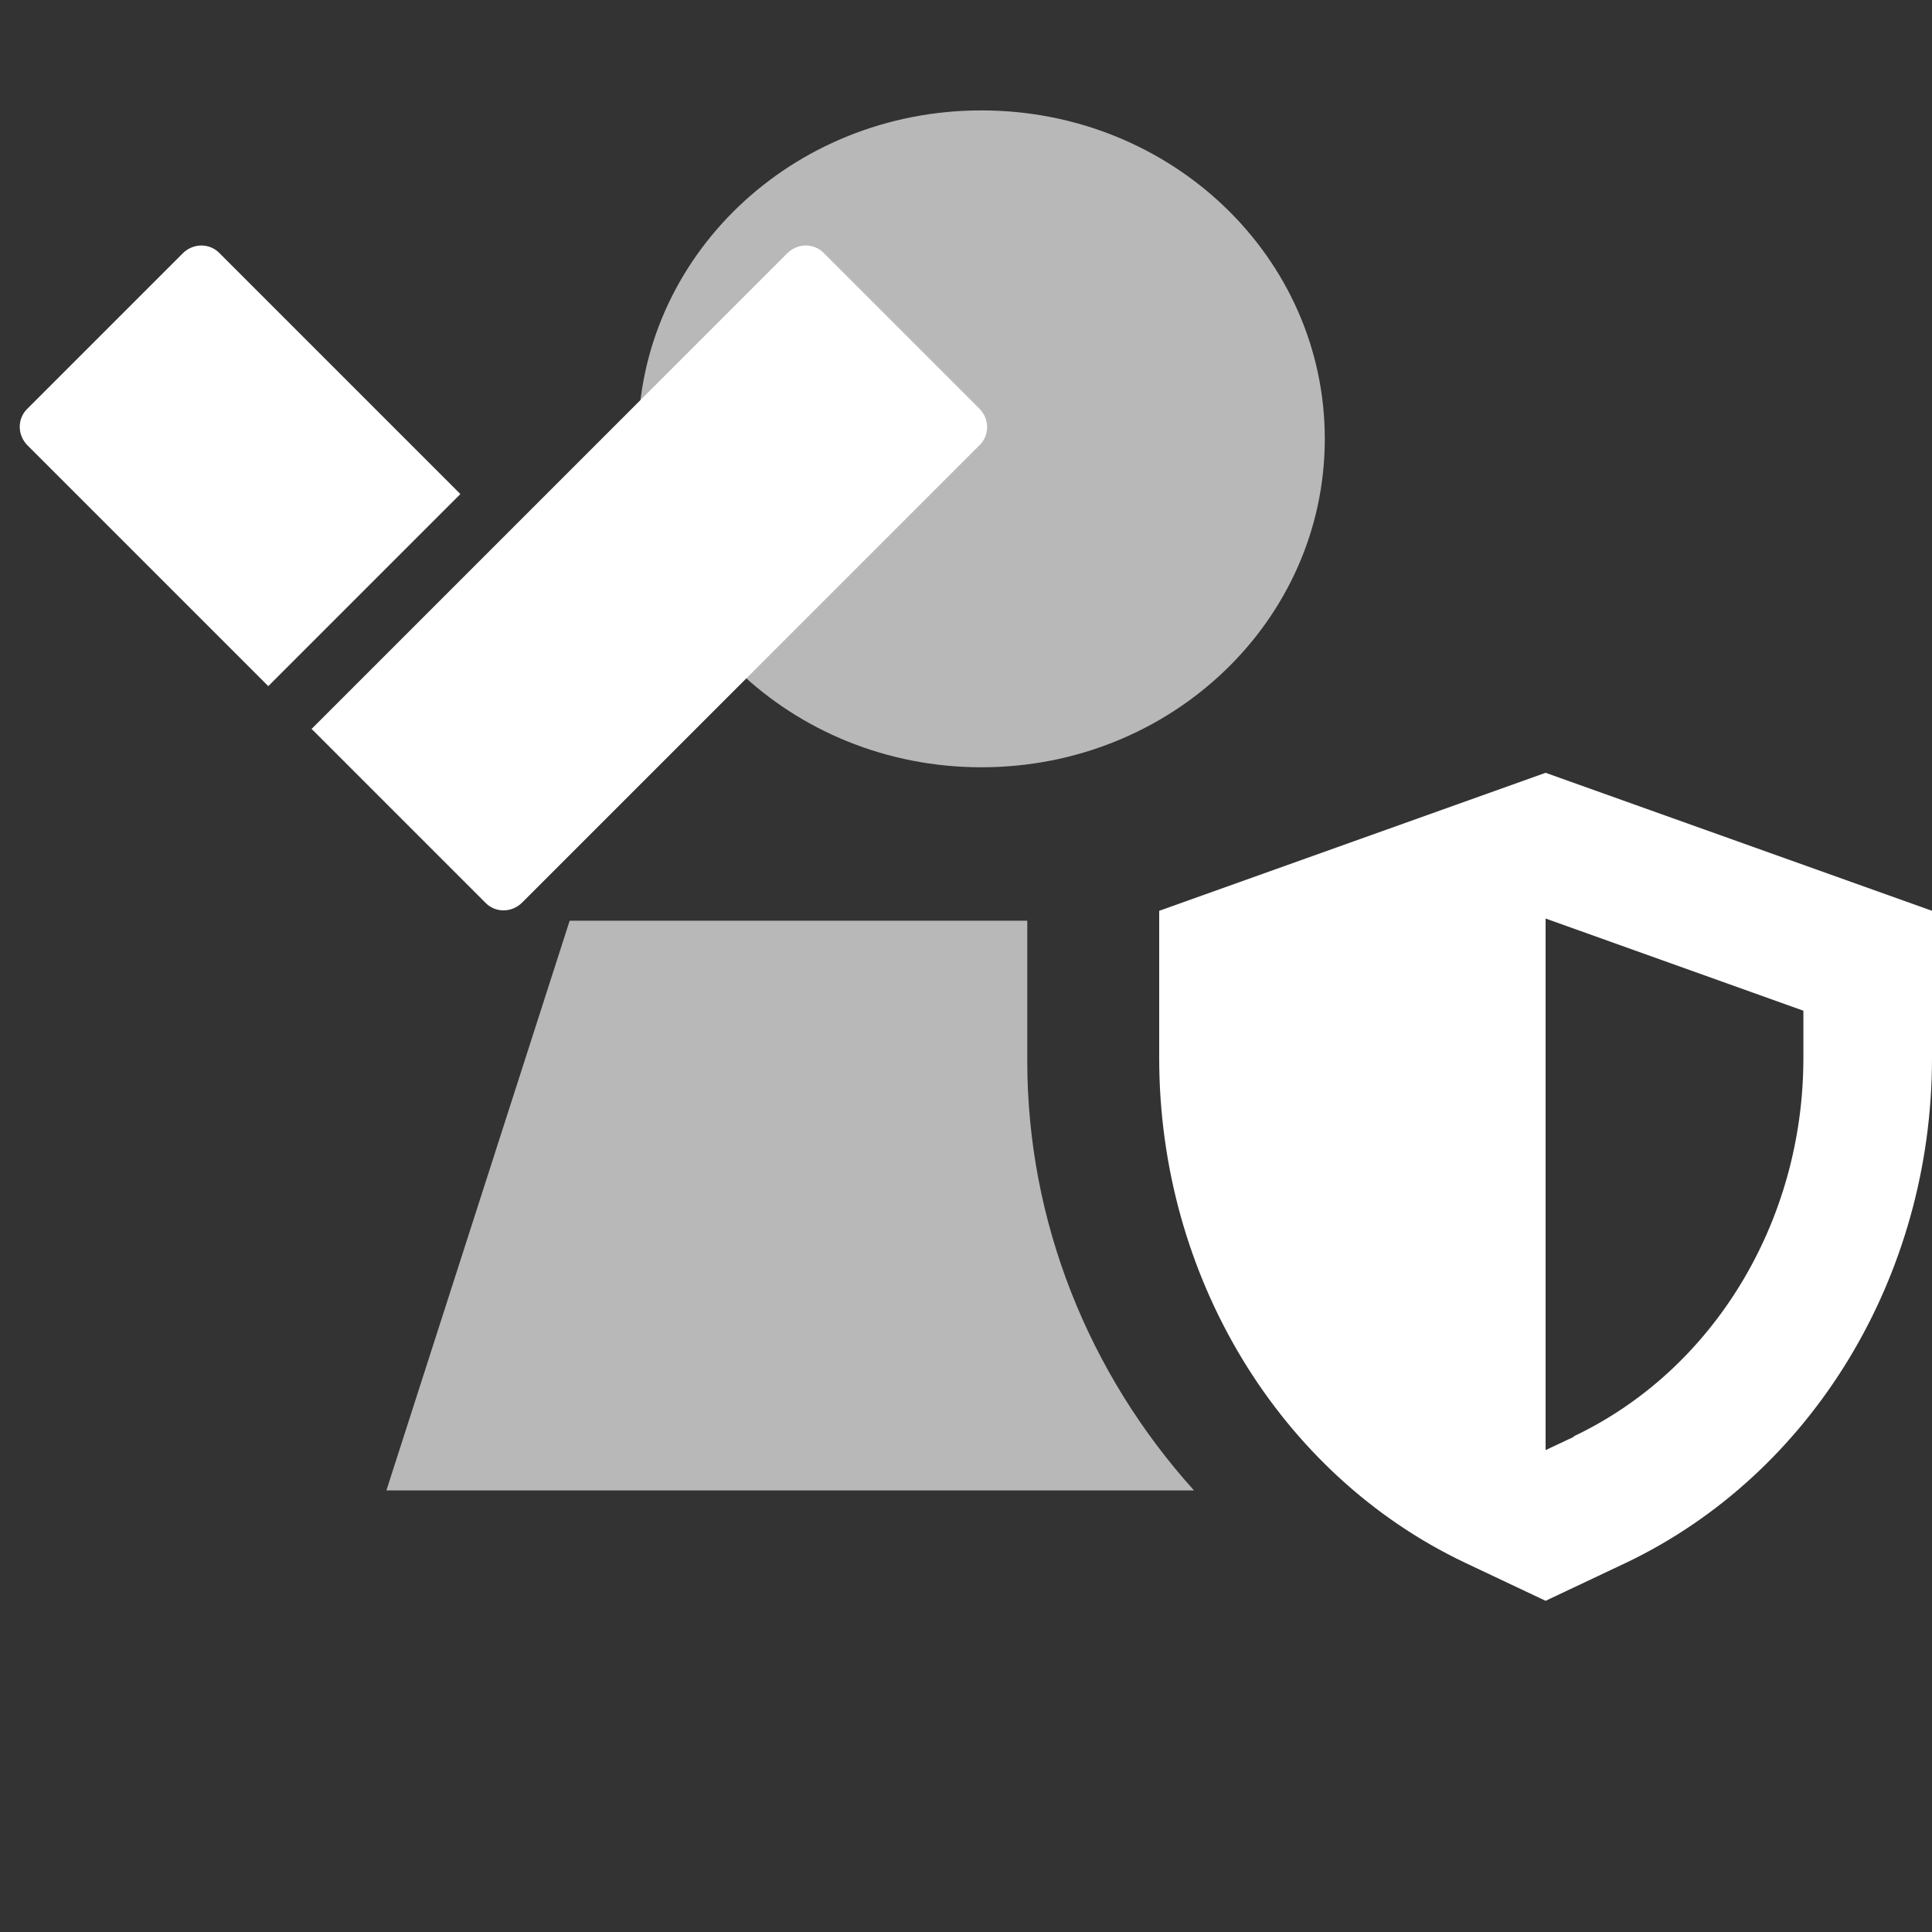 <?xml version="1.0" encoding="UTF-8"?>
<svg xmlns="http://www.w3.org/2000/svg" xmlns:xlink="http://www.w3.org/1999/xlink" id="Layer_1" version="1.1" viewBox="0 0 35 35">
  <rect x="0" y="0" width="35" height="35" fill="#333333" stroke="none"/>
  <defs>
    <style>
      .st0 {
        fill: none;
      }

      .st1 {
        fill-rule: evenodd;
      }

      .st1, .st2, .st3 {
        fill: #fff;
      }

      .st4 {
        clip-path: url(#clippath);
      }

      .st3 {
        isolation: isolate;
        opacity: .65;
      }
    </style>
    <clipPath id="clippath">
      <rect class="st0" x="0" y="0" width="35" height="35"></rect>
    </clipPath>
  </defs>
  <g class="st4">
    <g>
      <path class="st3" d="M7,27h14.63c-1.91-2.12-3.02-4.87-3.02-7.78v-2.54h-8.29l-3.32,10.32ZM11.56,7.95c0,3.29,2.78,5.95,6.22,5.95s6.22-2.66,6.22-5.95-2.78-5.95-6.22-5.95-6.22,2.66-6.22,5.95Z"></path>
      <path class="st2" d="M35,19.17c0,3.95-2.17,7.53-5.54,9.14l-1.46.69-1.46-.69c-3.37-1.6-5.54-5.19-5.54-9.14v-2.67l7-2.5,7,2.5v2.67ZM28.51,26.02c2.53-1.2,4.16-3.89,4.16-6.85v-.86l-4.67-1.67v9.63l.51-.24Z"></path>
    </g>
  </g>
  <g>
    <path class="st1" d="M5.64,13.21L14.26,4.59c.19-.19.49-.19.67,0l2.81,2.81c.19.19.19.49,0,.67l-8.28,8.28c-.19.19-.49.19-.67,0l-3.15-3.15Z"></path>
    <path class="st1" d="M.5,8.07c-.19-.19-.19-.49,0-.67l2.81-2.81c.19-.19.49-.19.67,0l4.36,4.36-3.48,3.48L.5,8.07"></path>
  </g>
</svg>
